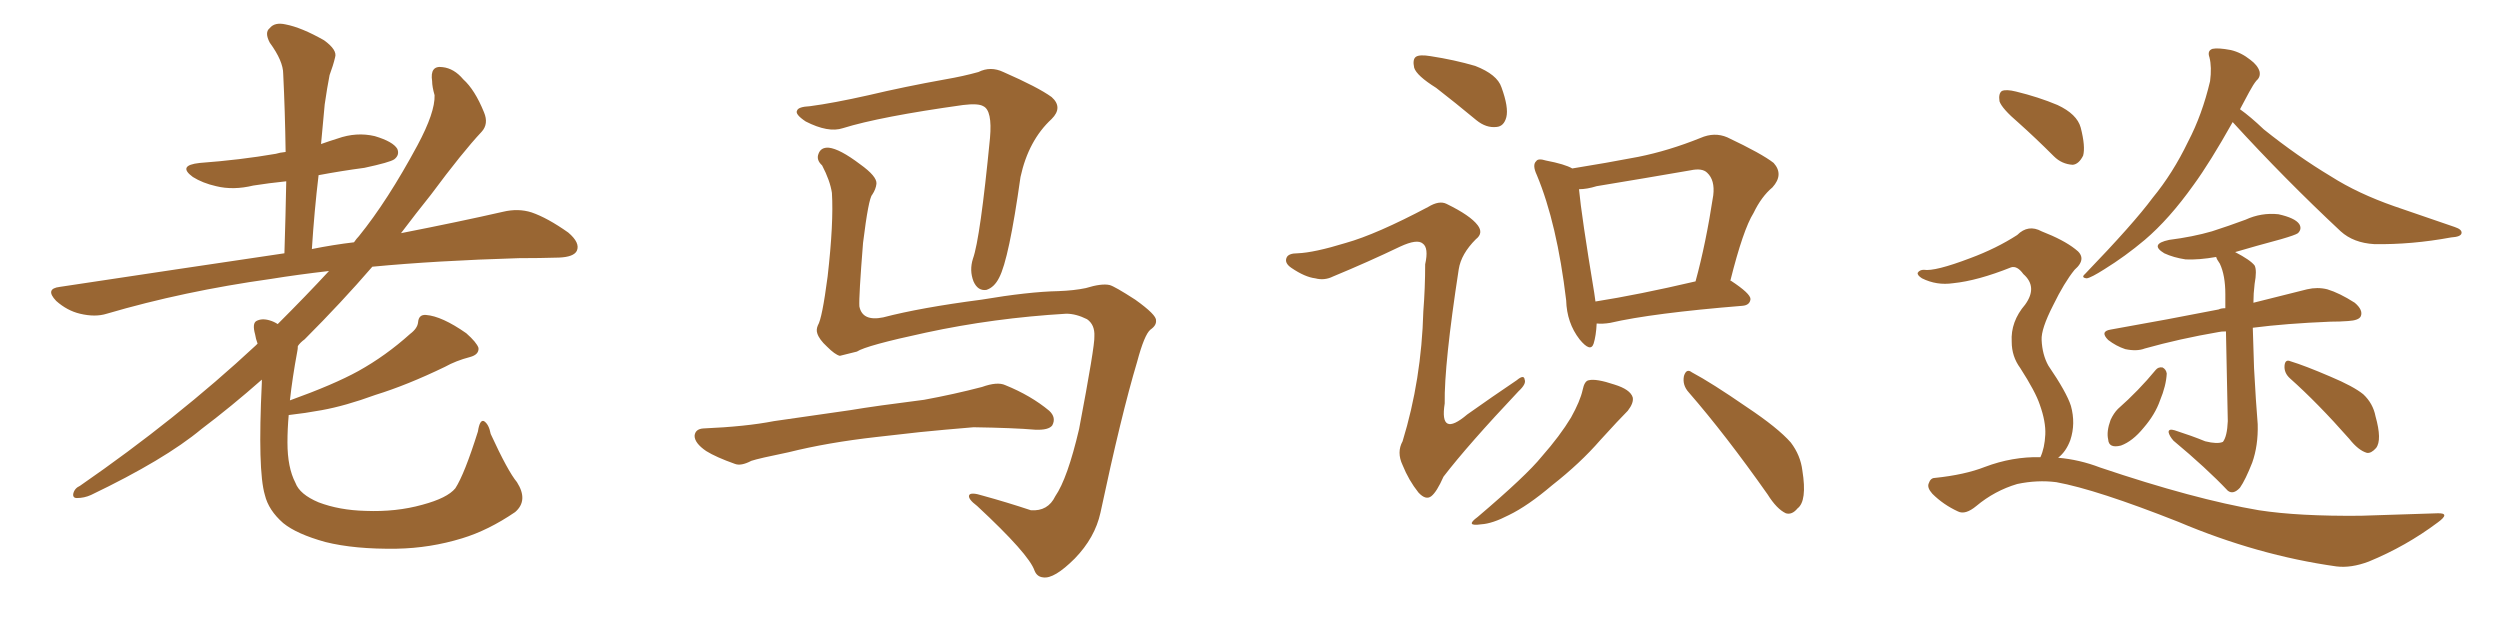 <svg xmlns="http://www.w3.org/2000/svg" xmlns:xlink="http://www.w3.org/1999/xlink" width="600" height="150"><path fill="#996633" padding="10" d="M124.07 115.72L124.07 115.72L124.07 115.72Q126.86 120.12 123.63 122.90L123.63 122.90Q117.19 127.29 110.89 129.20L110.89 129.20Q103.27 131.54 95.21 131.69L95.21 131.69Q85.11 131.84 78.08 130.08L78.08 130.08Q71.19 128.17 67.97 125.54L67.97 125.54Q64.45 122.46 63.57 118.80L63.57 118.80Q61.82 112.94 62.84 91.85L62.84 91.85Q62.84 91.26 62.84 91.11L62.84 91.11Q55.52 97.56 48.34 102.98L48.34 102.98Q39.55 110.30 21.83 118.80L21.83 118.80Q20.21 119.53 18.46 119.53L18.46 119.53Q17.43 119.53 17.58 118.51L17.58 118.51Q17.87 117.19 19.19 116.60L19.19 116.60Q42.48 100.49 61.38 82.91L61.38 82.91Q61.67 82.62 61.82 82.47L61.82 82.47Q61.38 81.30 61.23 80.27L61.23 80.27Q60.50 77.64 61.52 77.05L61.52 77.05Q62.84 76.32 64.75 76.90L64.75 76.90Q65.77 77.20 66.65 77.78L66.65 77.78Q73.54 70.90 78.96 65.04L78.96 65.04Q71.34 65.92 65.04 66.94L65.04 66.94Q44.09 69.87 25.63 75.29L25.63 75.29Q22.85 76.17 19.19 75.29L19.19 75.29Q16.11 74.56 13.48 72.22L13.48 72.22Q10.69 69.29 14.36 68.85L14.36 68.85Q43.51 64.45 68.26 60.79L68.26 60.79Q68.55 51.56 68.70 43.51L68.70 43.51Q64.45 43.95 60.79 44.53L60.79 44.53Q55.96 45.70 51.86 44.68L51.86 44.68Q48.63 43.95 46.29 42.48L46.29 42.48Q42.48 39.70 47.90 39.11L47.90 39.11Q57.71 38.38 66.21 36.91L66.21 36.91Q67.09 36.62 68.55 36.47L68.55 36.47Q68.41 26.66 67.97 17.72L67.97 17.72Q67.97 14.65 64.75 10.25L64.75 10.25Q63.43 7.76 64.75 6.74L64.75 6.74Q65.92 5.27 68.55 5.86L68.55 5.86Q72.36 6.59 77.78 9.67L77.78 9.67Q81.01 12.01 80.42 13.77L80.42 13.77Q79.98 15.67 79.10 18.02L79.10 18.02Q78.52 20.95 77.93 25.05L77.93 25.05Q77.49 29.59 77.05 34.57L77.05 34.57Q79.10 33.84 81.01 33.25L81.01 33.25Q85.55 31.64 89.94 32.67L89.94 32.67Q94.34 33.98 95.36 35.74L95.36 35.74Q95.95 37.21 94.63 38.23L94.63 38.23Q93.60 38.96 87.45 40.28L87.45 40.28Q81.88 41.02 76.46 42.04L76.46 42.04Q75.44 50.54 74.85 59.77L74.85 59.77Q79.98 58.74 84.96 58.15L84.96 58.15Q85.55 57.28 86.13 56.69L86.13 56.69Q93.02 48.19 100.20 34.86L100.20 34.86Q104.44 26.95 104.30 22.85L104.30 22.85Q103.71 20.80 103.71 19.48L103.71 19.48Q103.13 15.67 106.20 16.11L106.20 16.11Q108.98 16.41 111.18 19.04L111.18 19.04Q113.96 21.53 116.16 26.95L116.16 26.95Q117.33 29.74 115.58 31.64L115.58 31.64Q111.04 36.47 103.42 46.73L103.42 46.73Q99.90 51.12 96.24 55.96L96.24 55.96Q110.45 53.17 120.70 50.83L120.70 50.83Q124.37 49.95 127.59 50.98L127.59 50.98Q131.40 52.29 136.38 55.81L136.38 55.81Q139.31 58.30 138.43 60.21L138.43 60.21Q137.70 61.67 134.18 61.82L134.18 61.82Q129.49 61.96 124.51 61.96L124.51 61.96Q104.74 62.55 89.36 64.01L89.36 64.01Q82.03 72.51 73.10 81.45L73.10 81.45Q72.07 82.18 71.48 83.06L71.48 83.06Q71.48 83.79 71.34 84.38L71.34 84.38Q70.17 90.67 69.58 96.09L69.58 96.09Q80.13 92.29 85.99 89.06L85.99 89.06Q92.58 85.40 98.44 80.13L98.44 80.13Q100.20 78.81 100.34 77.34L100.34 77.34Q100.49 75.44 102.25 75.59L102.25 75.59Q106.05 75.88 111.91 79.98L111.91 79.98Q114.40 82.18 114.84 83.50L114.84 83.50Q114.99 85.11 112.79 85.69L112.79 85.69Q109.42 86.57 106.79 88.04L106.79 88.04Q97.71 92.43 90.09 94.78L90.09 94.78Q82.91 97.41 77.20 98.44L77.20 98.44Q73.24 99.17 69.29 99.61L69.29 99.61Q68.99 102.98 68.99 106.20L68.99 106.20Q68.99 112.21 70.90 115.87L70.90 115.87Q71.92 118.65 76.46 120.56L76.46 120.56Q81.45 122.46 87.74 122.61L87.74 122.61Q95.07 122.90 101.37 121.14L101.37 121.14Q107.37 119.53 109.28 117.19L109.28 117.19Q111.47 113.82 114.70 103.56L114.70 103.56Q115.14 100.63 116.16 101.07L116.16 101.07Q117.33 101.81 117.77 104.15L117.77 104.15Q121.88 113.09 124.07 115.72ZM255.91 75.29L255.91 75.29Q238.48 76.32 222.22 79.83L222.22 79.83Q207.86 82.91 205.66 84.38L205.66 84.38Q203.32 84.96 201.56 85.40L201.56 85.40Q200.39 85.11 198.49 83.20L198.49 83.20Q196.58 81.45 196.14 79.98L196.14 79.98Q195.85 79.10 196.29 78.08L196.29 78.08Q197.31 76.46 198.63 66.36L198.63 66.36Q200.10 53.47 199.66 46.29L199.66 46.29Q199.22 43.36 197.31 39.70L197.31 39.70Q195.85 38.38 196.44 36.91L196.44 36.91Q197.02 35.30 198.93 35.45L198.93 35.45Q201.56 35.74 206.40 39.40L206.40 39.40Q210.50 42.33 210.35 44.09L210.35 44.09Q210.21 45.41 209.33 46.73L209.33 46.73Q208.45 47.61 207.13 58.30L207.13 58.30Q206.10 71.19 206.25 73.54L206.25 73.54Q206.98 77.20 211.96 76.17L211.96 76.17Q220.90 73.83 235.55 71.92L235.55 71.92Q246.83 70.02 254.00 69.87L254.00 69.87Q257.81 69.73 260.60 69.14L260.60 69.14Q264.40 67.97 266.31 68.41L266.31 68.41Q267.48 68.70 272.46 71.92L272.46 71.92Q277.59 75.59 277.44 76.90L277.44 76.90Q277.59 78.08 276.12 79.10L276.12 79.10Q274.66 80.27 272.90 86.87L272.90 86.87Q269.09 99.61 264.11 123.05L264.11 123.05Q262.79 129.05 257.96 134.03L257.96 134.03Q252.98 139.01 250.34 138.57L250.34 138.57Q248.88 138.43 248.29 136.96L248.29 136.96Q246.97 133.01 234.52 121.44L234.52 121.44Q232.18 119.68 232.62 118.80L232.62 118.80Q233.06 118.07 235.84 118.95L235.84 118.95Q241.70 120.56 247.41 122.46L247.41 122.46Q251.51 122.75 253.27 119.09L253.27 119.09Q256.20 114.84 258.98 102.98L258.98 102.98Q262.79 82.91 262.65 80.71L262.65 80.71Q262.79 77.93 260.89 76.61L260.89 76.61Q258.25 75.29 255.91 75.29ZM194.38 25.49L194.38 25.49Q199.95 24.76 208.45 22.85L208.45 22.85Q217.09 20.80 226.90 19.04L226.90 19.04Q231.15 18.31 234.81 17.29L234.81 17.29Q237.74 15.82 240.82 17.29L240.82 17.29Q249.17 20.95 252.39 23.29L252.39 23.29Q255.18 25.78 252.39 28.56L252.39 28.56Q246.83 33.69 244.92 42.48L244.92 42.48Q242.14 62.26 239.79 66.65L239.79 66.65Q238.62 68.99 236.72 69.58L236.72 69.58Q234.67 69.87 233.64 67.53L233.64 67.53Q232.62 64.89 233.50 62.11L233.50 62.11Q235.25 57.28 237.60 33.11L237.60 33.11Q238.18 26.51 235.99 25.49L235.99 25.49Q234.81 24.76 231.15 25.20L231.15 25.20Q211.23 27.98 202.29 30.76L202.29 30.76Q198.78 31.93 193.36 29.15L193.36 29.15Q190.72 27.39 191.31 26.51L191.31 26.51Q191.60 25.63 194.38 25.49ZM210.35 104.88L210.35 104.88L210.35 104.88Q198.63 106.20 189.26 108.54L189.26 108.54Q182.08 110.01 180.32 110.60L180.32 110.60Q177.83 111.91 176.37 111.33L176.37 111.33Q171.83 109.72 169.48 108.25L169.48 108.25Q166.70 106.35 166.70 104.59L166.70 104.59Q166.85 102.98 168.75 102.83L168.75 102.83Q179.00 102.39 185.74 101.07L185.74 101.07Q192.04 100.20 204.05 98.44L204.05 98.44Q210.21 97.41 221.78 95.95L221.78 95.95Q228.96 94.63 235.69 92.87L235.69 92.87Q239.36 91.55 241.26 92.43L241.26 92.43Q247.41 94.92 251.81 98.58L251.81 98.58Q253.56 100.20 252.54 102.10L252.54 102.10Q251.66 103.27 248.44 103.13L248.44 103.13Q243.31 102.69 233.64 102.54L233.64 102.54Q226.46 103.13 220.75 103.71L220.75 103.71Q215.63 104.30 210.35 104.88ZM344.68 21.09L344.68 21.09Q339.99 18.16 339.40 16.26L339.40 16.26Q338.96 14.21 339.84 13.62L339.84 13.62Q340.72 13.04 343.36 13.48L343.36 13.48Q349.07 14.36 354.05 15.82L354.05 15.82Q359.33 17.87 360.35 20.95L360.35 20.95Q362.11 25.78 361.52 28.13L361.52 28.13Q360.94 30.32 359.18 30.47L359.18 30.47Q356.69 30.76 354.35 28.86L354.35 28.86Q349.22 24.61 344.68 21.09ZM323.00 58.30L323.00 58.30Q330.32 56.25 342.77 49.66L342.77 49.66Q345.41 48.05 347.17 48.93L347.17 48.93Q352.88 51.71 354.64 54.05L354.64 54.05Q356.10 55.96 354.20 57.42L354.20 57.42Q350.68 60.94 350.10 64.60L350.10 64.60Q346.58 87.45 346.73 96.83L346.73 96.83Q345.41 105.18 352.15 99.46L352.15 99.46Q358.15 95.21 364.01 91.26L364.01 91.26Q365.77 89.79 365.92 91.11L365.92 91.11Q366.36 92.14 364.45 93.90L364.45 93.90Q352.29 106.79 346.44 114.40L346.44 114.40Q344.82 118.07 343.51 119.09L343.51 119.09Q342.19 120.12 340.43 118.21L340.43 118.21Q338.09 115.28 336.62 111.62L336.62 111.62Q335.16 108.54 336.62 105.91L336.62 105.91Q341.16 91.11 341.60 74.71L341.60 74.71Q342.04 69.14 342.04 63.43L342.04 63.43Q342.92 59.47 341.46 58.45L341.46 58.45Q340.14 57.28 336.04 59.18L336.04 59.18Q328.42 62.84 319.92 66.36L319.92 66.36Q317.87 67.38 315.67 66.80L315.67 66.80Q313.18 66.50 309.96 64.31L309.96 64.31Q308.20 63.13 308.79 61.82L308.79 61.82Q309.23 60.79 311.43 60.79L311.43 60.79Q315.38 60.64 323.00 58.30ZM383.20 77.64L383.20 77.64Q383.06 80.57 382.47 82.47L382.47 82.47Q381.74 84.67 379.10 81.45L379.10 81.45Q376.03 77.49 375.88 72.07L375.88 72.07Q373.68 53.61 368.85 42.04L368.85 42.04Q367.68 39.55 368.70 38.67L368.70 38.67Q369.14 37.94 371.04 38.53L371.04 38.53Q375.59 39.40 377.34 40.43L377.34 40.43Q385.55 39.11 393.16 37.65L393.16 37.65Q400.49 36.18 408.11 33.11L408.11 33.11Q411.47 31.64 414.55 32.96L414.55 32.96Q422.90 36.91 425.68 39.11L425.68 39.11Q428.17 41.89 425.39 44.97L425.39 44.97Q422.75 47.17 420.85 51.12L420.85 51.12Q418.36 55.08 415.28 67.38L415.28 67.38Q415.43 67.38 415.43 67.38L415.43 67.38Q420.12 70.46 420.12 71.78L420.12 71.78Q419.97 73.24 418.21 73.39L418.21 73.39Q396.53 75.15 386.43 77.49L386.43 77.49Q384.67 77.78 383.20 77.64ZM382.91 72.36L382.91 72.36Q393.16 70.75 406.93 67.53L406.93 67.53Q409.42 58.45 411.18 46.88L411.18 46.88Q411.62 43.21 409.72 41.46L409.72 41.46Q408.54 40.28 405.76 40.87L405.76 40.87Q394.78 42.77 383.20 44.68L383.20 44.68Q380.86 45.41 378.96 45.41L378.96 45.41Q379.54 51.71 382.62 70.31L382.62 70.31Q382.76 71.34 382.91 72.36ZM379.83 93.60L379.83 93.60Q380.27 91.41 381.30 91.26L381.30 91.26Q383.06 90.82 387.45 92.29L387.45 92.29Q391.26 93.46 391.85 95.36L391.85 95.36Q392.14 96.68 390.67 98.58L390.67 98.58Q388.62 100.63 384.08 105.62L384.08 105.62Q379.25 111.18 372.51 116.46L372.51 116.46Q366.65 121.44 362.11 123.63L362.11 123.63Q358.15 125.68 355.52 125.83L355.52 125.83Q351.42 126.42 354.64 124.07L354.64 124.07Q366.36 114.11 370.02 109.57L370.02 109.57Q374.41 104.59 377.05 100.20L377.05 100.20Q379.25 96.24 379.83 93.60ZM405.32 94.19L405.32 94.19L405.32 94.19Q403.71 92.43 404.15 90.23L404.15 90.23Q404.74 88.33 406.05 89.36L406.05 89.36Q410.74 91.85 419.24 97.71L419.24 97.71Q426.71 102.69 429.79 106.20L429.79 106.20Q432.13 109.28 432.57 112.94L432.57 112.94Q433.74 120.26 431.40 122.02L431.40 122.02Q430.08 123.63 428.61 123.19L428.61 123.19Q426.42 122.17 424.22 118.65L424.22 118.65Q414.11 104.30 405.32 94.19ZM535.84 29.30L535.84 29.30Q530.42 38.96 526.46 44.38L526.46 44.38Q520.61 52.59 514.75 57.57L514.75 57.57Q510.06 61.52 505.08 64.60L505.08 64.60Q501.86 66.65 500.83 66.80L500.83 66.80Q499.37 66.65 500.39 65.77L500.39 65.77Q512.11 53.61 516.65 47.46L516.65 47.46Q521.48 41.60 525.15 33.98L525.15 33.98Q528.52 27.54 530.42 19.48L530.42 19.48Q530.86 16.11 530.27 13.77L530.27 13.77Q529.69 12.16 531.01 11.72L531.01 11.72Q532.32 11.43 535.40 12.01L535.40 12.01Q537.89 12.60 540.09 14.36L540.09 14.36Q541.85 15.67 542.29 17.14L542.29 17.14Q542.58 18.46 541.55 19.34L541.55 19.34Q540.82 20.21 539.79 22.12L539.79 22.12Q538.62 24.32 537.60 26.22L537.60 26.22Q540.09 27.98 543.31 31.05L543.31 31.05Q551.37 37.50 559.42 42.33L559.42 42.33Q565.87 46.44 574.66 49.51L574.66 49.51Q582.42 52.15 589.16 54.49L589.16 54.49Q590.92 55.08 590.77 55.96L590.77 55.96Q590.63 56.84 588.28 56.98L588.28 56.98Q578.76 58.74 569.82 58.59L569.82 58.59Q564.84 58.30 561.77 55.52L561.77 55.52Q548.29 42.92 535.84 29.30ZM529.25 105.91L529.25 105.91Q532.18 106.64 533.50 106.05L533.50 106.05Q534.52 104.74 534.67 101.07L534.67 101.07Q534.38 88.04 534.23 79.54L534.23 79.54Q533.06 79.54 532.47 79.69L532.47 79.69Q523.10 81.30 514.75 83.64L514.75 83.64Q512.84 84.38 510.06 83.79L510.06 83.79Q507.86 83.06 505.96 81.59L505.96 81.59Q503.91 79.54 506.54 79.10L506.54 79.10Q520.61 76.61 532.47 74.27L532.47 74.27Q533.06 73.97 534.08 73.97L534.08 73.97Q534.08 72.07 534.08 70.61L534.08 70.61Q534.08 66.06 532.76 63.28L532.76 63.28Q532.03 62.26 531.88 61.67L531.88 61.67Q527.78 62.40 524.56 62.26L524.56 62.26Q521.63 61.82 519.43 60.79L519.43 60.79Q515.77 58.59 520.61 57.57L520.61 57.57Q526.32 56.84 530.86 55.52L530.86 55.52Q534.96 54.20 538.92 52.73L538.92 52.73Q542.72 50.98 546.83 51.42L546.83 51.42Q550.78 52.29 551.81 53.76L551.81 53.76Q552.54 54.93 551.51 55.96L551.51 55.96Q550.93 56.40 547.41 57.42L547.41 57.42Q541.41 59.03 536.43 60.50L536.43 60.50Q540.09 62.40 541.11 63.72L541.11 63.72Q541.70 64.89 541.11 68.12L541.11 68.12Q540.82 70.46 540.82 72.66L540.82 72.66Q548.44 70.75 553.71 69.43L553.71 69.43Q556.20 68.85 558.54 69.43L558.54 69.43Q561.47 70.31 565.14 72.66L565.14 72.66Q567.19 74.41 566.60 75.88L566.60 75.88Q566.16 76.90 563.53 77.05L563.53 77.05Q561.62 77.20 559.28 77.20L559.28 77.20Q548.58 77.64 540.67 78.66L540.67 78.66Q540.82 83.35 540.97 88.33L540.97 88.33Q541.41 96.53 541.85 101.81L541.85 101.81Q541.99 106.93 540.53 111.04L540.53 111.04Q538.92 115.14 537.60 117.04L537.60 117.04Q535.99 118.80 534.67 117.77L534.67 117.77Q529.54 112.35 521.63 105.76L521.63 105.76Q520.61 104.59 520.46 103.71L520.46 103.71Q520.46 102.83 521.92 103.27L521.92 103.27Q526.03 104.59 529.25 105.91ZM517.38 88.77L517.38 88.77Q517.97 88.04 518.99 88.18L518.99 88.18Q519.87 88.62 520.02 89.65L520.02 89.65Q519.87 92.58 518.41 96.09L518.41 96.09Q517.24 99.46 514.45 102.69L514.45 102.69Q511.82 105.91 509.03 106.93L509.03 106.93Q506.10 107.67 505.96 105.47L505.96 105.47Q505.52 103.56 506.54 100.78L506.54 100.78Q507.28 99.17 508.30 98.14L508.30 98.14Q513.28 93.75 517.38 88.77ZM549.61 90.82L549.61 90.82Q548.14 89.50 548.29 87.74L548.29 87.74Q548.44 86.13 549.76 86.72L549.76 86.72Q553.13 87.74 559.28 90.38L559.28 90.38Q564.84 92.72 567.19 94.63L567.19 94.63Q569.53 96.83 570.12 99.90L570.12 99.90Q571.73 105.62 570.26 107.52L570.26 107.52Q569.09 108.84 568.07 108.69L568.07 108.69Q566.02 108.11 563.82 105.32L563.82 105.32Q556.20 96.68 549.61 90.82ZM484.42 29.44L484.42 29.44Q480.47 26.07 479.88 24.32L479.88 24.32Q479.59 22.41 480.47 21.83L480.47 21.83Q481.49 21.39 483.84 21.97L483.84 21.97Q489.26 23.29 493.80 25.20L493.80 25.20Q498.49 27.39 499.37 30.62L499.37 30.62Q500.54 35.16 499.95 37.35L499.95 37.35Q498.93 39.40 497.46 39.55L497.46 39.55Q494.82 39.40 492.92 37.50L492.92 37.50Q488.53 33.11 484.42 29.44ZM489.70 109.72L489.70 109.72L489.70 109.72Q490.72 107.52 490.87 104.30L490.87 104.30Q491.02 101.22 489.55 97.12L489.55 97.12Q488.53 94.04 484.86 88.33L484.86 88.33Q482.81 85.55 482.81 82.03L482.81 82.03Q482.52 77.20 486.04 73.10L486.04 73.10Q489.11 68.85 485.60 65.77L485.60 65.77Q484.13 63.72 482.67 64.16L482.67 64.16Q474.61 67.38 468.75 67.97L468.75 67.97Q464.79 68.55 461.28 66.80L461.28 66.80Q460.11 66.06 460.25 65.48L460.25 65.48Q460.69 64.75 461.72 64.75L461.72 64.75Q464.36 65.19 472.85 61.96L472.85 61.96Q479.15 59.62 484.13 56.40L484.13 56.40Q486.77 53.76 489.99 55.52L489.99 55.52Q495.26 57.57 498.05 59.77L498.05 59.77Q501.12 61.96 497.90 64.75L497.90 64.75Q495.41 67.82 492.77 73.24L492.77 73.24Q489.84 78.96 489.99 81.59L489.99 81.59Q490.14 85.11 491.60 87.74L491.60 87.74Q496.00 94.19 497.02 97.41L497.02 97.41Q498.19 101.66 496.88 105.62L496.88 105.62Q495.85 108.40 493.95 109.86L493.95 109.86Q499.07 110.30 504.05 112.21L504.05 112.21Q526.61 119.82 542.14 122.46L542.14 122.46Q551.66 123.93 566.60 123.78L566.60 123.78Q580.37 123.34 584.91 123.19L584.91 123.19Q588.28 123.05 585.06 125.39L585.06 125.39Q577.44 131.10 568.51 134.77L568.51 134.77Q564.26 136.38 560.74 135.94L560.74 135.94Q541.85 133.30 522.80 125.24L522.80 125.24Q503.17 117.48 493.51 115.72L493.51 115.72Q488.96 115.14 484.13 116.16L484.13 116.16Q478.71 117.77 474.32 121.44L474.32 121.44Q471.68 123.63 469.92 122.75L469.92 122.75Q466.41 121.14 463.77 118.51L463.77 118.51Q462.45 117.04 462.89 116.02L462.89 116.02Q463.33 114.70 464.36 114.70L464.36 114.70Q471.53 113.96 476.37 112.06L476.37 112.06Q482.96 109.57 489.70 109.72Z"/></svg>